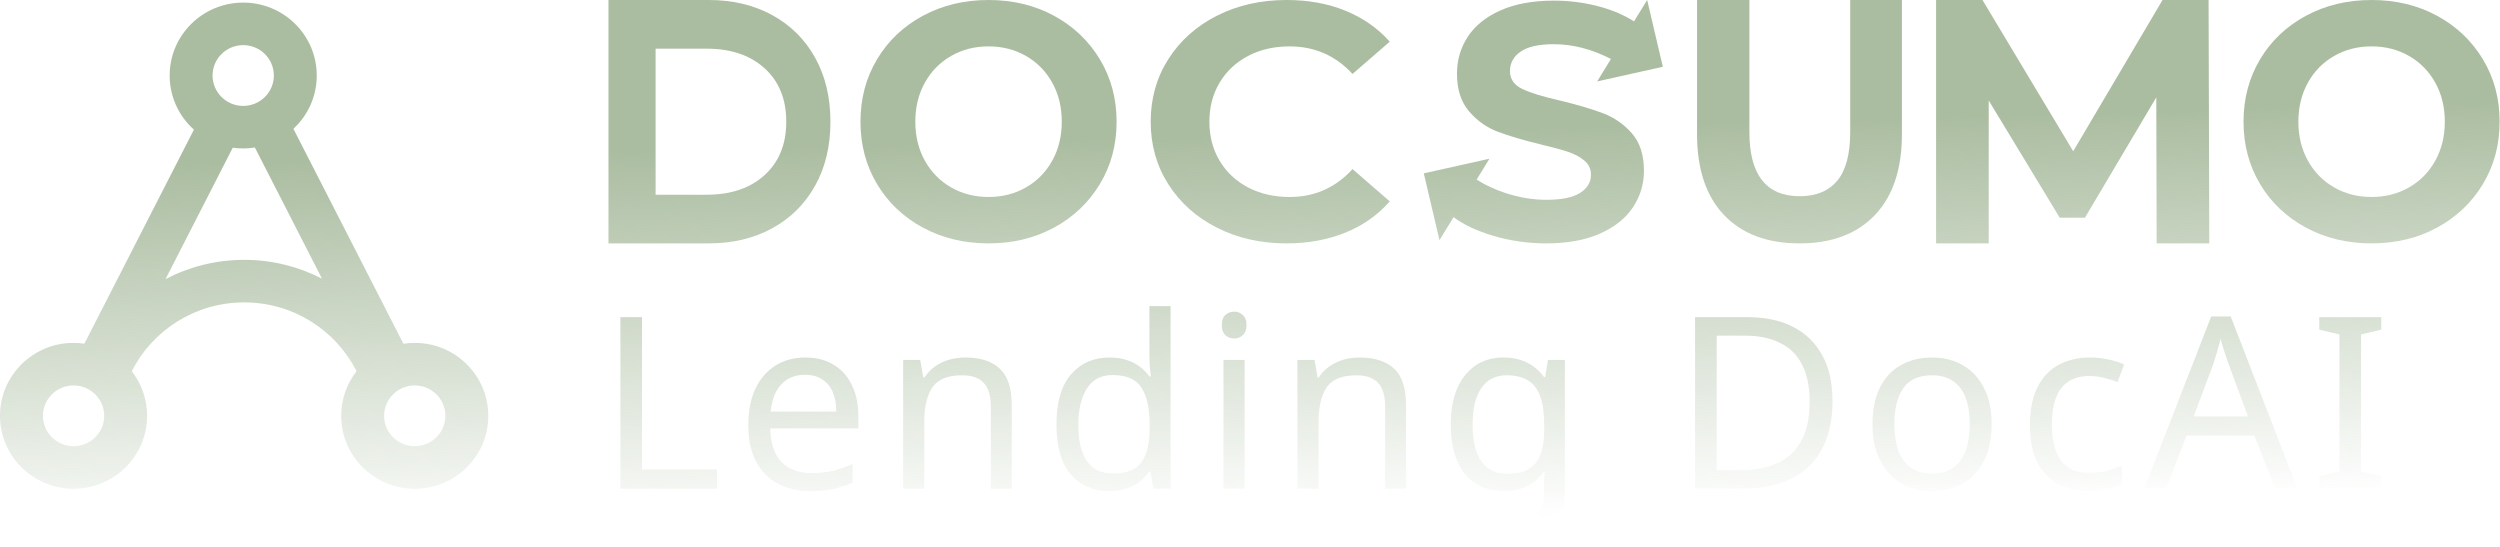 <svg width="1152" height="252" viewBox="0 0 1152 252" fill="none" xmlns="http://www.w3.org/2000/svg">
<path d="M285.879 225.188V146.145H295.842V216.332H330.382V225.188H285.879Z" fill="url(#paint0_linear_5335_6179)"/>
<path d="M371.057 164.743C376.15 164.743 380.504 165.851 384.12 168.065C387.81 170.279 390.615 173.415 392.534 177.475C394.527 181.46 395.523 186.146 395.523 191.534V197.401H354.894C355.042 204.118 356.739 209.247 359.987 212.79C363.308 216.258 367.92 217.993 373.825 217.993C377.589 217.993 380.91 217.661 383.788 216.996C386.74 216.258 389.766 215.225 392.866 213.897V222.421C389.84 223.749 386.851 224.709 383.899 225.299C380.947 225.963 377.441 226.296 373.382 226.296C367.773 226.296 362.791 225.152 358.437 222.864C354.156 220.576 350.798 217.181 348.363 212.679C346.001 208.103 344.82 202.531 344.82 195.962C344.82 189.468 345.89 183.895 348.03 179.246C350.245 174.596 353.307 171.017 357.219 168.507C361.204 165.998 365.817 164.743 371.057 164.743ZM370.946 172.714C366.297 172.714 362.607 174.227 359.876 177.253C357.219 180.205 355.632 184.338 355.116 189.652H385.338C385.338 186.257 384.821 183.305 383.788 180.796C382.755 178.286 381.168 176.331 379.028 174.928C376.961 173.452 374.268 172.714 370.946 172.714Z" fill="url(#paint1_linear_5335_6179)"/>
<path d="M444.726 164.743C451.811 164.743 457.162 166.478 460.778 169.947C464.395 173.342 466.203 178.877 466.203 186.552V225.188H456.572V187.217C456.572 182.419 455.501 178.84 453.361 176.478C451.221 174.117 447.863 172.936 443.287 172.936C436.719 172.936 432.18 174.781 429.67 178.471C427.161 182.161 425.906 187.475 425.906 194.412V225.188H416.164V165.851H424.024L425.464 173.932H426.017C427.345 171.865 428.969 170.168 430.888 168.84C432.881 167.437 435.058 166.404 437.42 165.74C439.781 165.076 442.217 164.743 444.726 164.743Z" fill="url(#paint2_linear_5335_6179)"/>
<path d="M511.167 226.296C503.787 226.296 497.883 223.749 493.455 218.657C489.026 213.491 486.812 205.815 486.812 195.63C486.812 185.445 489.026 177.77 493.455 172.604C497.957 167.363 503.898 164.743 511.278 164.743C514.378 164.743 517.072 165.149 519.36 165.961C521.648 166.699 523.64 167.733 525.338 169.061C527.035 170.389 528.474 171.866 529.655 173.489H530.319C530.246 172.53 530.098 171.127 529.877 169.282C529.729 167.363 529.655 165.851 529.655 164.743V141.053H539.397V225.188H531.537L530.098 217.218H529.655C528.474 218.915 527.035 220.465 525.338 221.867C523.64 223.196 521.611 224.266 519.249 225.078C516.961 225.89 514.267 226.296 511.167 226.296ZM512.717 218.214C518.991 218.214 523.382 216.517 525.891 213.122C528.474 209.653 529.766 204.45 529.766 197.512V195.741C529.766 188.361 528.548 182.715 526.113 178.803C523.677 174.818 519.175 172.825 512.607 172.825C507.367 172.825 503.418 174.928 500.761 179.135C498.178 183.268 496.886 188.84 496.886 195.852C496.886 202.937 498.178 208.435 500.761 212.347C503.418 216.258 507.403 218.214 512.717 218.214Z" fill="url(#paint3_linear_5335_6179)"/>
<path d="M573.52 165.851V225.188H563.778V165.851H573.52ZM568.76 143.599C570.236 143.599 571.528 144.115 572.635 145.149C573.816 146.108 574.406 147.658 574.406 149.798C574.406 151.865 573.816 153.415 572.635 154.448C571.528 155.481 570.236 155.998 568.76 155.998C567.136 155.998 565.771 155.481 564.664 154.448C563.557 153.415 563.003 151.865 563.003 149.798C563.003 147.658 563.557 146.108 564.664 145.149C565.771 144.115 567.136 143.599 568.76 143.599Z" fill="url(#paint4_linear_5335_6179)"/>
<path d="M626.417 164.743C633.502 164.743 638.853 166.478 642.469 169.947C646.085 173.342 647.893 178.877 647.893 186.552V225.188H638.262V187.217C638.262 182.419 637.192 178.84 635.052 176.478C632.911 174.117 629.553 172.936 624.978 172.936C618.409 172.936 613.87 174.781 611.361 178.471C608.851 182.161 607.597 187.475 607.597 194.412V225.188H597.855V165.851H605.715L607.154 173.932H607.708C609.036 171.865 610.66 170.168 612.579 168.84C614.571 167.437 616.748 166.404 619.11 165.74C621.472 165.076 623.907 164.743 626.417 164.743Z" fill="url(#paint5_linear_5335_6179)"/>
<path d="M692.858 164.743C696.769 164.743 700.275 165.481 703.375 166.958C706.548 168.434 709.242 170.685 711.456 173.711H712.01L713.338 165.851H721.088V226.185C721.088 231.794 720.128 236.48 718.209 240.244C716.291 244.082 713.375 246.96 709.464 248.879C705.552 250.798 700.57 251.758 694.518 251.758C690.238 251.758 686.289 251.426 682.673 250.761C679.13 250.171 675.957 249.248 673.152 247.994V239.027C675.071 239.986 677.175 240.798 679.463 241.462C681.75 242.2 684.223 242.754 686.88 243.123C689.537 243.492 692.268 243.676 695.072 243.676C700.164 243.676 704.15 242.163 707.028 239.137C709.98 236.185 711.456 232.126 711.456 226.96V224.635C711.456 223.749 711.493 222.495 711.567 220.871C711.641 219.173 711.715 217.993 711.789 217.328H711.346C709.279 220.354 706.696 222.605 703.596 224.081C700.57 225.557 697.028 226.296 692.969 226.296C685.293 226.296 679.278 223.602 674.924 218.214C670.643 212.826 668.503 205.298 668.503 195.63C668.503 189.283 669.462 183.822 671.381 179.246C673.374 174.596 676.178 171.017 679.795 168.507C683.411 165.998 687.766 164.743 692.858 164.743ZM694.186 172.936C690.865 172.936 688.024 173.821 685.662 175.593C683.374 177.364 681.603 179.947 680.348 183.342C679.167 186.737 678.577 190.87 678.577 195.741C678.577 203.047 679.905 208.657 682.562 212.568C685.293 216.406 689.242 218.325 694.408 218.325C697.434 218.325 700.017 217.956 702.157 217.218C704.297 216.406 706.069 215.188 707.471 213.564C708.873 211.867 709.906 209.727 710.571 207.144C711.235 204.56 711.567 201.498 711.567 197.955V195.63C711.567 190.243 710.94 185.888 709.685 182.567C708.504 179.246 706.622 176.81 704.039 175.26C701.456 173.711 698.172 172.936 694.186 172.936Z" fill="url(#paint6_linear_5335_6179)"/>
<path d="M844.413 184.892C844.413 193.748 842.753 201.165 839.432 207.144C836.184 213.122 831.498 217.624 825.372 220.65C819.246 223.676 811.829 225.188 803.12 225.188H781.09V146.145H805.445C813.416 146.145 820.316 147.621 826.147 150.573C831.977 153.525 836.479 157.88 839.653 163.636C842.826 169.319 844.413 176.404 844.413 184.892ZM833.896 185.224C833.896 178.213 832.715 172.456 830.354 167.954C828.066 163.452 824.671 160.131 820.169 157.99C815.741 155.776 810.353 154.669 804.006 154.669H791.053V216.664H801.792C812.493 216.664 820.501 214.044 825.815 208.804C831.202 203.49 833.896 195.63 833.896 185.224Z" fill="url(#paint7_linear_5335_6179)"/>
<path d="M917.752 195.409C917.752 200.354 917.088 204.745 915.759 208.583C914.505 212.347 912.659 215.557 910.224 218.214C907.862 220.871 904.947 222.901 901.478 224.303C898.083 225.631 894.282 226.296 890.076 226.296C886.164 226.296 882.548 225.631 879.227 224.303C875.905 222.901 873.027 220.871 870.592 218.214C868.156 215.557 866.237 212.347 864.835 208.583C863.506 204.745 862.842 200.354 862.842 195.409C862.842 188.84 863.949 183.305 866.163 178.803C868.377 174.227 871.551 170.758 875.684 168.397C879.817 165.961 884.725 164.743 890.408 164.743C895.795 164.743 900.519 165.961 904.578 168.397C908.711 170.758 911.922 174.227 914.209 178.803C916.571 183.305 917.752 188.84 917.752 195.409ZM872.916 195.409C872.916 200.058 873.507 204.118 874.688 207.586C875.942 210.981 877.861 213.601 880.444 215.446C883.027 217.292 886.312 218.214 890.297 218.214C894.282 218.214 897.567 217.292 900.15 215.446C902.733 213.601 904.615 210.981 905.796 207.586C907.05 204.118 907.678 200.058 907.678 195.409C907.678 190.685 907.05 186.663 905.796 183.342C904.541 180.021 902.622 177.475 900.039 175.703C897.53 173.858 894.246 172.936 890.186 172.936C884.135 172.936 879.743 174.928 877.012 178.914C874.282 182.899 872.916 188.397 872.916 195.409Z" fill="url(#paint8_linear_5335_6179)"/>
<path d="M962.529 226.296C957.289 226.296 952.602 225.225 948.469 223.085C944.41 220.945 941.2 217.624 938.838 213.122C936.55 208.62 935.406 202.863 935.406 195.852C935.406 188.545 936.624 182.604 939.059 178.028C941.495 173.452 944.779 170.094 948.912 167.954C953.119 165.814 957.879 164.743 963.193 164.743C966.219 164.743 969.134 165.076 971.939 165.74C974.743 166.33 977.031 167.068 978.802 167.954L975.813 176.035C974.042 175.371 971.976 174.744 969.614 174.153C967.252 173.563 965.038 173.268 962.972 173.268C958.986 173.268 955.702 174.117 953.119 175.814C950.536 177.511 948.617 180.021 947.362 183.342C946.107 186.663 945.48 190.796 945.48 195.741C945.48 200.464 946.107 204.487 947.362 207.808C948.617 211.129 950.499 213.638 953.008 215.336C955.517 217.033 958.654 217.882 962.418 217.882C965.665 217.882 968.507 217.55 970.942 216.886C973.452 216.221 975.74 215.41 977.806 214.45V223.085C975.813 224.118 973.599 224.893 971.164 225.41C968.802 226 965.924 226.296 962.529 226.296Z" fill="url(#paint9_linear_5335_6179)"/>
<path d="M1048.38 225.188L1038.86 200.723H1007.53L998.117 225.188H988.043L1018.93 145.813H1027.9L1058.67 225.188H1048.38ZM1027.01 167.954C1026.79 167.363 1026.42 166.293 1025.9 164.743C1025.39 163.194 1024.87 161.607 1024.35 159.983C1023.91 158.286 1023.54 156.994 1023.25 156.108C1022.88 157.585 1022.47 159.098 1022.03 160.647C1021.66 162.123 1021.25 163.489 1020.81 164.743C1020.44 165.998 1020.11 167.068 1019.82 167.954L1010.85 191.866H1035.87L1027.01 167.954Z" fill="url(#paint10_linear_5335_6179)"/>
<path d="M1097.27 225.188H1068.71V219.432L1078.01 217.328V154.116L1068.71 151.902V146.145H1097.27V151.902L1087.97 154.116V217.328L1097.27 219.432V225.188Z" fill="url(#paint11_linear_5335_6179)"/>
<path fill-rule="evenodd" clip-rule="evenodd" d="M112.07 1.194C130.787 1.194 145.961 16.24 145.961 34.799C145.961 44.49 141.822 53.221 135.204 59.354L185.889 158.401C187.59 158.141 189.334 158.006 191.109 158.006C209.827 158.006 225 173.051 225 191.61C225 210.17 209.826 225.215 191.109 225.215C172.392 225.215 157.219 210.17 157.219 191.61C157.219 183.867 159.862 176.737 164.301 171.055C154.792 152.251 135.176 139.343 112.518 139.343C89.849 139.343 70.224 152.262 60.72 171.079C65.146 176.757 67.781 183.878 67.781 191.61C67.781 210.17 52.608 225.215 33.891 225.215C15.174 225.215 0 210.17 0 191.61C0 173.051 15.173 158.005 33.891 158.005C35.587 158.005 37.254 158.13 38.884 158.368L89.356 59.737C82.493 53.588 78.18 44.693 78.18 34.799C78.18 16.24 93.353 1.194 112.07 1.194ZM33.891 177.608C26.092 177.608 19.77 183.877 19.77 191.61C19.77 199.343 26.092 205.612 33.891 205.612C41.689 205.612 48.011 199.343 48.012 191.61C48.012 183.877 41.689 177.609 33.891 177.608ZM191.109 177.608C183.311 177.608 176.988 183.877 176.988 191.61C176.988 199.343 183.311 205.612 191.109 205.612C198.908 205.612 205.23 199.343 205.23 191.61C205.23 183.877 198.908 177.609 191.109 177.608ZM117.449 67.981C115.697 68.258 113.901 68.404 112.07 68.404C110.438 68.404 108.833 68.287 107.263 68.066L76.272 128.625C87.093 122.953 99.427 119.74 112.518 119.74C125.454 119.74 137.652 122.877 148.38 128.425L117.449 67.981ZM112.07 20.797C104.272 20.797 97.949 27.066 97.949 34.799C97.949 42.532 104.271 48.801 112.07 48.801C119.869 48.801 126.191 42.532 126.191 34.799C126.191 27.066 119.869 20.797 112.07 20.797Z" fill="url(#paint12_linear_5335_6179)"/>
<path d="M829.2 112.154C814.308 112.154 802.717 107.796 794.427 99.08C786.137 90.364 781.992 77.92 781.992 61.748V0H806.117V60.802C806.117 80.545 813.861 90.416 829.349 90.416C836.894 90.416 842.652 88.027 846.623 83.249C850.595 78.471 852.58 70.989 852.58 60.802V0H876.407V61.748C876.407 77.92 872.262 90.364 863.973 99.08C855.683 107.796 844.092 112.154 829.2 112.154Z" fill="url(#paint13_linear_5335_6179)"/>
<path d="M993.783 112.154L993.624 44.861L960.756 100.297H949.109L916.4 46.303V112.154H892.148V0H913.528L955.331 69.695L996.496 0H1017.72L1018.04 112.154H993.783Z" fill="url(#paint14_linear_5335_6179)"/>
<path d="M680.437 82.755C684.35 85.257 688.811 87.33 693.822 88.977C700.092 91.037 706.362 92.067 712.632 92.067C719.611 92.067 724.768 91.011 728.106 88.899C731.443 86.788 733.112 83.981 733.112 80.478C733.112 77.903 732.126 75.766 730.154 74.066C728.182 72.366 725.653 71.001 722.569 69.971C719.484 68.941 715.312 67.808 710.053 66.572C701.963 64.615 695.339 62.658 690.181 60.701C685.023 58.743 680.598 55.602 676.907 51.275C673.216 46.949 671.37 41.18 671.37 33.97C671.37 27.686 673.039 21.995 676.376 16.896C679.714 11.797 684.745 7.754 691.47 4.767C698.196 1.779 706.413 0.286 716.121 0.286C722.897 0.286 729.522 1.11 735.994 2.758C742.457 4.404 748.113 6.768 752.962 9.851L759.009 0L766.237 30.766L735.981 37.514L742.321 27.186C733.537 22.644 724.754 20.372 715.97 20.372C709.093 20.372 704.011 21.506 700.724 23.772C697.437 26.038 695.794 29.025 695.794 32.734C695.794 36.442 697.69 39.197 701.482 41C705.275 42.803 711.065 44.58 718.852 46.331C726.943 48.288 733.567 50.245 738.725 52.202C743.883 54.16 748.307 57.25 751.998 61.473C755.69 65.697 757.535 71.413 757.535 78.624C757.535 84.805 755.841 90.445 752.453 95.543C749.065 100.642 743.984 104.686 737.208 107.673C730.432 110.66 722.189 112.154 712.481 112.154C704.086 112.154 695.971 110.995 688.133 108.677C680.601 106.45 674.493 103.58 669.809 100.069L663.314 110.65L656.086 79.885L686.342 73.137L680.437 82.755Z" fill="url(#paint15_linear_5335_6179)"/>
<path d="M592.738 112.154C580.975 112.154 570.34 109.753 560.831 104.95C551.321 100.148 543.846 93.487 538.405 84.967C532.963 76.447 530.242 66.817 530.242 56.077C530.242 45.337 532.963 35.706 538.405 27.186C543.846 18.666 551.321 12.005 560.831 7.203C570.34 2.401 581.03 0 592.903 0C602.907 0 611.948 1.652 620.028 4.957C628.108 8.262 634.897 13.012 640.393 19.209L623.244 34.08C615.439 25.611 605.765 21.377 594.222 21.377C587.077 21.377 580.701 22.849 575.094 25.792C569.488 28.735 565.118 32.841 561.985 38.108C558.852 43.374 557.285 49.364 557.285 56.077C557.285 62.79 558.852 68.779 561.985 74.046C565.118 79.313 569.488 83.418 575.094 86.362C580.701 89.305 587.077 90.776 594.222 90.776C605.765 90.776 615.439 86.491 623.244 77.919L640.393 92.79C634.897 99.09 628.081 103.892 619.946 107.197C611.811 110.501 602.742 112.154 592.738 112.154Z" fill="url(#paint16_linear_5335_6179)"/>
<path d="M455.518 0C466.713 4.34221e-05 476.779 2.427 485.715 7.28C494.651 12.134 501.688 18.822 506.823 27.342C511.959 35.862 514.526 45.44 514.526 56.077C514.526 66.714 511.959 76.293 506.823 84.812C501.688 93.332 494.651 100.019 485.715 104.873C476.779 109.727 466.713 112.153 455.518 112.153C444.322 112.153 434.23 109.727 425.242 104.873C416.255 100.019 409.219 93.332 404.135 84.812C399.05 76.293 396.508 66.714 396.508 56.077C396.508 45.44 399.05 35.862 404.135 27.342C409.219 18.822 416.255 12.134 425.242 7.28C434.23 2.427 444.322 0 455.518 0ZM455.523 21.37C449.155 21.37 443.402 22.842 438.267 25.785C433.131 28.728 429.099 32.834 426.172 38.101C423.245 43.367 421.781 49.357 421.781 56.069C421.781 62.782 423.245 68.772 426.172 74.039C429.099 79.306 433.131 83.411 438.267 86.355C443.402 89.298 449.155 90.769 455.523 90.769C461.892 90.769 467.644 89.298 472.779 86.355C477.915 83.411 481.947 79.306 484.874 74.039C487.801 68.772 489.265 62.782 489.265 56.069C489.265 49.357 487.801 43.367 484.874 38.101C481.947 32.834 477.915 28.728 472.779 25.785C467.644 22.842 461.892 21.37 455.523 21.37Z" fill="url(#paint17_linear_5335_6179)"/>
<path d="M1092.82 0C1104.02 2.79514e-05 1114.08 2.426 1123.02 7.28C1131.96 12.134 1138.99 18.822 1144.13 27.342C1149.26 35.862 1151.83 45.44 1151.83 56.077C1151.83 66.714 1149.26 76.293 1144.13 84.812C1138.99 93.332 1131.96 100.019 1123.02 104.873C1114.08 109.727 1104.02 112.153 1092.82 112.153C1081.63 112.153 1071.53 109.727 1062.55 104.873C1053.56 100.019 1046.52 93.332 1041.44 84.812C1036.36 76.293 1033.81 66.714 1033.81 56.077C1033.81 45.44 1036.36 35.862 1041.44 27.342C1046.52 18.822 1053.56 12.134 1062.55 7.28C1071.53 2.426 1081.63 0 1092.82 0ZM1092.83 21.37C1086.46 21.37 1080.71 22.842 1075.57 25.785C1070.44 28.728 1066.4 32.834 1063.48 38.101C1060.55 43.367 1059.09 49.357 1059.09 56.069C1059.09 62.782 1060.55 68.772 1063.48 74.039C1066.4 79.306 1070.44 83.411 1075.57 86.355C1080.71 89.298 1086.46 90.769 1092.83 90.769C1099.2 90.769 1104.95 89.298 1110.08 86.355C1115.22 83.411 1119.25 79.306 1122.18 74.039C1125.11 68.772 1126.57 62.782 1126.57 56.069C1126.57 49.357 1125.11 43.367 1122.18 38.101C1119.25 32.834 1115.22 28.728 1110.08 25.785C1104.95 22.842 1099.2 21.37 1092.83 21.37Z" fill="url(#paint18_linear_5335_6179)"/>
<path d="M326.585 0C337.627 6.00171e-05 347.385 2.323 355.86 6.97C364.335 11.616 370.922 18.159 375.619 26.597C380.317 35.035 382.666 44.862 382.666 56.077C382.666 67.293 380.317 77.119 375.619 85.558C370.921 93.996 364.335 100.538 355.86 105.185C347.385 109.831 337.627 112.153 326.585 112.153H280.383V0H326.585ZM302.102 89.723H325.676C336.825 89.723 345.719 86.699 352.355 80.652C358.992 74.605 362.311 66.413 362.311 56.076C362.311 45.739 358.992 37.548 352.355 31.501C345.719 25.454 336.826 22.431 325.676 22.431H302.102V89.723Z" fill="url(#paint19_linear_5335_6179)"/>
<defs>
<linearGradient id="paint0_linear_5335_6179" x1="576" y1="7.59162e-07" x2="583" y2="262" gradientUnits="userSpaceOnUse">
<stop offset="0.238" stop-color="#ABBDA1"/>
<stop offset="0.923" stop-color="#ABBDA1" stop-opacity="0"/>
</linearGradient>
<linearGradient id="paint1_linear_5335_6179" x1="576" y1="7.59162e-07" x2="583" y2="262" gradientUnits="userSpaceOnUse">
<stop offset="0.238" stop-color="#ABBDA1"/>
<stop offset="0.923" stop-color="#ABBDA1" stop-opacity="0"/>
</linearGradient>
<linearGradient id="paint2_linear_5335_6179" x1="576" y1="7.59162e-07" x2="583" y2="262" gradientUnits="userSpaceOnUse">
<stop offset="0.238" stop-color="#ABBDA1"/>
<stop offset="0.923" stop-color="#ABBDA1" stop-opacity="0"/>
</linearGradient>
<linearGradient id="paint3_linear_5335_6179" x1="576" y1="7.59162e-07" x2="583" y2="262" gradientUnits="userSpaceOnUse">
<stop offset="0.238" stop-color="#ABBDA1"/>
<stop offset="0.923" stop-color="#ABBDA1" stop-opacity="0"/>
</linearGradient>
<linearGradient id="paint4_linear_5335_6179" x1="576" y1="7.59162e-07" x2="583" y2="262" gradientUnits="userSpaceOnUse">
<stop offset="0.238" stop-color="#ABBDA1"/>
<stop offset="0.923" stop-color="#ABBDA1" stop-opacity="0"/>
</linearGradient>
<linearGradient id="paint5_linear_5335_6179" x1="576" y1="7.59162e-07" x2="583" y2="262" gradientUnits="userSpaceOnUse">
<stop offset="0.238" stop-color="#ABBDA1"/>
<stop offset="0.923" stop-color="#ABBDA1" stop-opacity="0"/>
</linearGradient>
<linearGradient id="paint6_linear_5335_6179" x1="576" y1="7.59162e-07" x2="583" y2="262" gradientUnits="userSpaceOnUse">
<stop offset="0.238" stop-color="#ABBDA1"/>
<stop offset="0.923" stop-color="#ABBDA1" stop-opacity="0"/>
</linearGradient>
<linearGradient id="paint7_linear_5335_6179" x1="576" y1="7.59162e-07" x2="583" y2="262" gradientUnits="userSpaceOnUse">
<stop offset="0.238" stop-color="#ABBDA1"/>
<stop offset="0.923" stop-color="#ABBDA1" stop-opacity="0"/>
</linearGradient>
<linearGradient id="paint8_linear_5335_6179" x1="576" y1="7.59162e-07" x2="583" y2="262" gradientUnits="userSpaceOnUse">
<stop offset="0.238" stop-color="#ABBDA1"/>
<stop offset="0.923" stop-color="#ABBDA1" stop-opacity="0"/>
</linearGradient>
<linearGradient id="paint9_linear_5335_6179" x1="576" y1="7.59162e-07" x2="583" y2="262" gradientUnits="userSpaceOnUse">
<stop offset="0.238" stop-color="#ABBDA1"/>
<stop offset="0.923" stop-color="#ABBDA1" stop-opacity="0"/>
</linearGradient>
<linearGradient id="paint10_linear_5335_6179" x1="576" y1="7.59162e-07" x2="583" y2="262" gradientUnits="userSpaceOnUse">
<stop offset="0.238" stop-color="#ABBDA1"/>
<stop offset="0.923" stop-color="#ABBDA1" stop-opacity="0"/>
</linearGradient>
<linearGradient id="paint11_linear_5335_6179" x1="576" y1="7.59162e-07" x2="583" y2="262" gradientUnits="userSpaceOnUse">
<stop offset="0.238" stop-color="#ABBDA1"/>
<stop offset="0.923" stop-color="#ABBDA1" stop-opacity="0"/>
</linearGradient>
<linearGradient id="paint12_linear_5335_6179" x1="576" y1="7.59162e-07" x2="583" y2="262" gradientUnits="userSpaceOnUse">
<stop offset="0.238" stop-color="#ABBDA1"/>
<stop offset="0.923" stop-color="#ABBDA1" stop-opacity="0"/>
</linearGradient>
<linearGradient id="paint13_linear_5335_6179" x1="576" y1="7.59162e-07" x2="583" y2="262" gradientUnits="userSpaceOnUse">
<stop offset="0.238" stop-color="#ABBDA1"/>
<stop offset="0.923" stop-color="#ABBDA1" stop-opacity="0"/>
</linearGradient>
<linearGradient id="paint14_linear_5335_6179" x1="576" y1="7.59162e-07" x2="583" y2="262" gradientUnits="userSpaceOnUse">
<stop offset="0.238" stop-color="#ABBDA1"/>
<stop offset="0.923" stop-color="#ABBDA1" stop-opacity="0"/>
</linearGradient>
<linearGradient id="paint15_linear_5335_6179" x1="576" y1="7.59162e-07" x2="583" y2="262" gradientUnits="userSpaceOnUse">
<stop offset="0.238" stop-color="#ABBDA1"/>
<stop offset="0.923" stop-color="#ABBDA1" stop-opacity="0"/>
</linearGradient>
<linearGradient id="paint16_linear_5335_6179" x1="576" y1="7.59162e-07" x2="583" y2="262" gradientUnits="userSpaceOnUse">
<stop offset="0.238" stop-color="#ABBDA1"/>
<stop offset="0.923" stop-color="#ABBDA1" stop-opacity="0"/>
</linearGradient>
<linearGradient id="paint17_linear_5335_6179" x1="576" y1="7.59162e-07" x2="583" y2="262" gradientUnits="userSpaceOnUse">
<stop offset="0.238" stop-color="#ABBDA1"/>
<stop offset="0.923" stop-color="#ABBDA1" stop-opacity="0"/>
</linearGradient>
<linearGradient id="paint18_linear_5335_6179" x1="576" y1="7.59162e-07" x2="583" y2="262" gradientUnits="userSpaceOnUse">
<stop offset="0.238" stop-color="#ABBDA1"/>
<stop offset="0.923" stop-color="#ABBDA1" stop-opacity="0"/>
</linearGradient>
<linearGradient id="paint19_linear_5335_6179" x1="576" y1="7.59162e-07" x2="583" y2="262" gradientUnits="userSpaceOnUse">
<stop offset="0.238" stop-color="#ABBDA1"/>
<stop offset="0.923" stop-color="#ABBDA1" stop-opacity="0"/>
</linearGradient>
</defs>
</svg>
